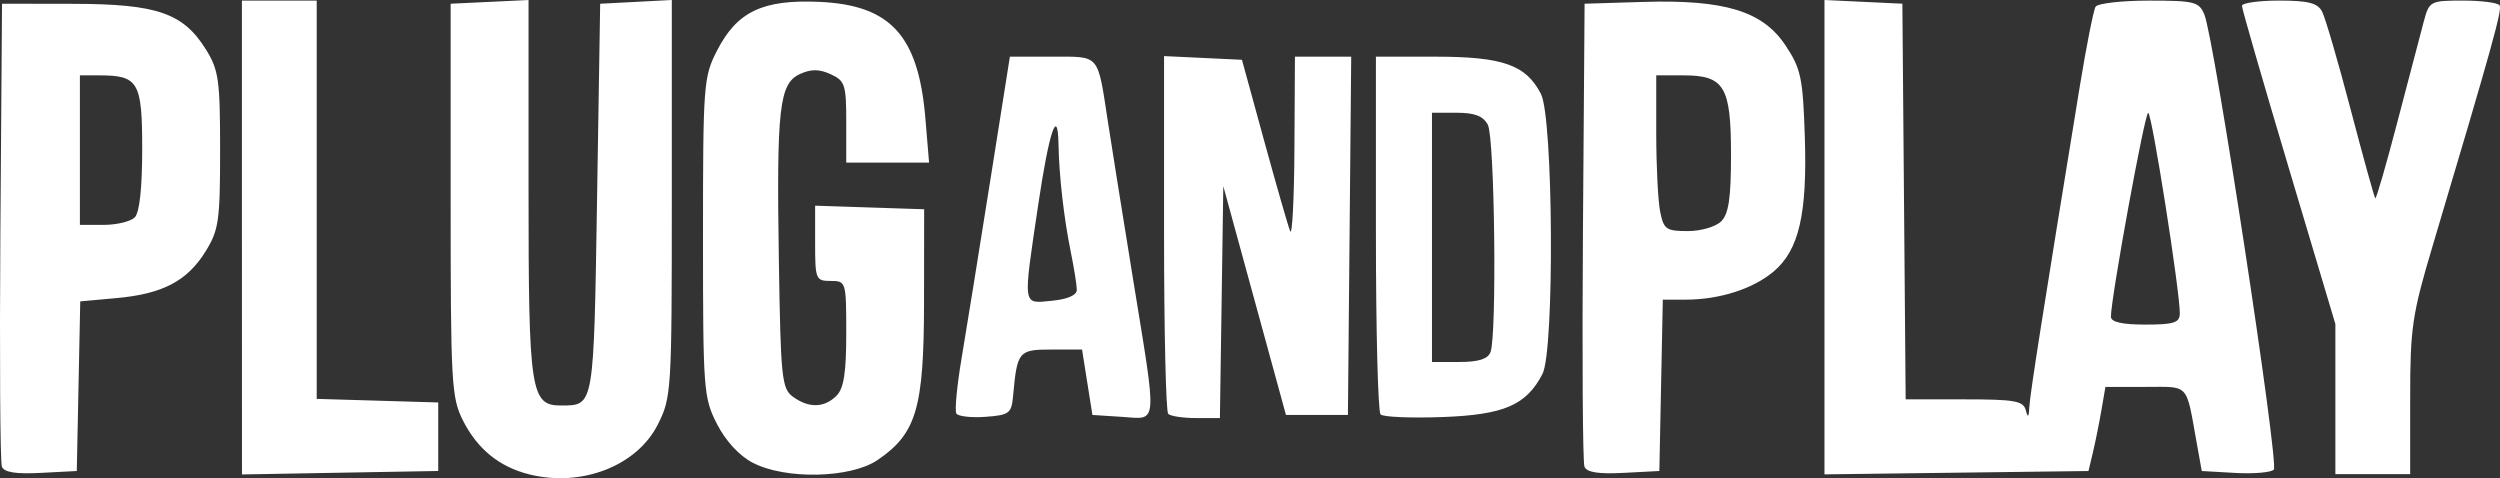 <?xml version="1.0" encoding="UTF-8" standalone="no"?>
<!-- Created with Inkscape (http://www.inkscape.org/) -->

<svg
   width="85.3mm"
   height="16.316mm"
   viewBox="0 0 85.3 16.316"
   version="1.1"
   id="svg1"
   xml:space="preserve"
   xmlns="http://www.w3.org/2000/svg"
   xmlns:svg="http://www.w3.org/2000/svg"><rect x="0" y="0" width="85.3" height="16.316" fill="#333333" stroke="none"/><defs
     id="defs1" /><g
     id="layer1"
     transform="translate(-570.369,-12.805)"><path
       style="fill:#ffffff;stroke-width:0.803"
       d="m 588.428,28.991 c -1.016,-0.253 -1.766,-0.86 -2.258,-1.829 -0.398,-0.784 -0.425,-1.257 -0.425,-7.533 v -6.697 l 1.329,-0.063 1.329,-0.063 v 6.447 c 0,6.956 0.067,7.396 1.128,7.388 1.111,-0.008 1.096,0.08 1.21,-7.057 l 0.106,-6.651 1.222,-0.064 1.222,-0.064 v 6.768 c 0,6.596 -0.012,6.792 -0.478,7.717 -0.713,1.414 -2.599,2.146 -4.385,1.701 z m -17.995,-0.265 c -0.059,-0.153 -0.081,-3.769 -0.051,-8.036 l 0.056,-7.758 2.445,0.004 c 2.846,0.005 3.739,0.313 4.514,1.56 0.434,0.697 0.482,1.04 0.482,3.432 0,2.418 -0.045,2.729 -0.499,3.46 -0.627,1.008 -1.464,1.446 -3.038,1.588 l -1.235,0.112 -0.059,2.894 -0.059,2.894 -1.225,0.064 c -0.859,0.045 -1.257,-0.019 -1.331,-0.214 z m 4.533,-8.503 c 0.164,-0.164 0.255,-1 0.255,-2.331 0,-2.298 -0.128,-2.516 -1.474,-2.516 h -0.652 v 2.551 2.551 h 0.808 c 0.444,0 0.923,-0.115 1.063,-0.255 z m 3.657,0.686 v -8.084 h 1.276 1.276 v 6.795 6.795 l 2.073,0.061 2.073,0.061 v 1.169 1.169 l -3.348,0.059 -3.348,0.059 z m 17.429,7.685 c -0.46,-0.241 -0.922,-0.741 -1.219,-1.321 -0.459,-0.896 -0.478,-1.15 -0.478,-6.37 0,-5.22 0.019,-5.474 0.478,-6.37 0.684,-1.334 1.561,-1.751 3.497,-1.664 2.43,0.11 3.376,1.151 3.613,3.975 l 0.126,1.508 h -1.413 -1.413 v -1.386 c 0,-1.272 -0.044,-1.406 -0.531,-1.629 -0.391,-0.178 -0.668,-0.18 -1.048,-0.006 -0.708,0.323 -0.802,1.154 -0.72,6.387 0.062,3.99 0.099,4.346 0.48,4.624 0.539,0.394 1.071,0.382 1.485,-0.033 0.251,-0.251 0.334,-0.78 0.334,-2.126 0,-1.77 -0.006,-1.792 -0.531,-1.792 -0.508,0 -0.531,-0.056 -0.531,-1.284 v -1.284 l 1.86,0.061 1.86,0.061 -0.004,3.189 c -0.005,3.605 -0.259,4.465 -1.587,5.368 -0.919,0.625 -3.147,0.672 -4.258,0.091 z m 28.378,0.132 c -0.059,-0.153 -0.081,-3.769 -0.051,-8.036 l 0.056,-7.758 1.99,-0.061 c 2.787,-0.086 4.089,0.311 4.867,1.486 0.526,0.793 0.591,1.101 0.657,3.103 0.087,2.646 -0.198,3.881 -1.066,4.611 -0.704,0.592 -1.839,0.956 -2.988,0.958 l -0.791,8.1e-4 -0.059,2.923 -0.059,2.923 -1.225,0.064 c -0.859,0.045 -1.257,-0.019 -1.331,-0.214 z m 4.667,-8.369 c 0.255,-0.255 0.334,-0.793 0.334,-2.269 0,-2.336 -0.225,-2.712 -1.627,-2.712 h -0.924 v 1.993 c 0,1.096 0.06,2.292 0.133,2.657 0.121,0.604 0.206,0.664 0.941,0.664 0.452,0 0.956,-0.147 1.143,-0.334 z m 3.523,0.541 v -8.093 l 1.329,0.063 1.329,0.063 0.056,6.75 0.056,6.75 h 2.001 c 1.727,0 2.014,0.051 2.098,0.372 0.072,0.274 0.104,0.243 0.122,-0.117 0.022,-0.438 0.472,-3.296 1.722,-10.942 0.225,-1.376 0.467,-2.596 0.538,-2.71 0.071,-0.114 0.89,-0.208 1.821,-0.208 1.555,0 1.709,0.039 1.891,0.478 0.339,0.819 2.554,15.34 2.368,15.526 -0.097,0.097 -0.689,0.147 -1.317,0.111 l -1.141,-0.065 -0.172,-0.957 c -0.372,-2.069 -0.23,-1.913 -1.747,-1.913 h -1.368 l -0.137,0.797 c -0.075,0.438 -0.205,1.084 -0.289,1.435 l -0.152,0.638 -4.504,0.057 -4.504,0.057 z m 12.124,2.61 c 0.012,-0.717 -0.954,-6.856 -1.079,-6.856 -0.118,0 -1.281,6.375 -1.271,6.962 0.003,0.18 0.383,0.266 1.174,0.266 0.969,0 1.17,-0.064 1.176,-0.372 z m 5.308,2.914 v -2.56 l -1.594,-5.339 c -0.877,-2.936 -1.594,-5.419 -1.594,-5.518 0,-0.099 0.571,-0.18 1.268,-0.18 0.991,0 1.311,0.081 1.465,0.372 0.108,0.205 0.548,1.709 0.976,3.343 0.429,1.634 0.807,2.998 0.84,3.031 0.033,0.033 0.378,-1.16 0.767,-2.652 0.389,-1.492 0.791,-3.023 0.894,-3.403 0.182,-0.671 0.22,-0.691 1.334,-0.691 0.631,0 1.192,0.073 1.247,0.163 0.093,0.15 -0.241,1.349 -2.292,8.231 -0.691,2.318 -0.759,2.782 -0.759,5.155 v 2.608 h -1.276 -1.276 z m -47.052,0.492 c -0.06,-0.098 0.019,-0.94 0.176,-1.871 0.157,-0.932 0.593,-3.631 0.968,-5.999 l 0.682,-4.305 h 1.446 c 1.645,0 1.539,-0.125 1.9,2.232 0.125,0.818 0.512,3.233 0.858,5.367 0.829,5.103 0.856,4.769 -0.379,4.69 l -1.009,-0.065 -0.177,-1.116 -0.177,-1.116 h -1.043 c -1.125,0 -1.171,0.056 -1.311,1.594 -0.053,0.585 -0.132,0.643 -0.942,0.702 -0.486,0.035 -0.933,-0.015 -0.994,-0.113 z m 4.11,-4.215 c 0,-0.157 -0.093,-0.745 -0.208,-1.306 -0.234,-1.152 -0.397,-2.584 -0.417,-3.66 -0.024,-1.329 -0.321,-0.443 -0.694,2.07 -0.522,3.522 -0.546,3.361 0.468,3.264 0.531,-0.051 0.85,-0.189 0.85,-0.367 z m 3.118,4.228 c -0.078,-0.078 -0.142,-2.857 -0.142,-6.175 v -6.033 l 1.329,0.063 1.329,0.063 0.758,2.764 c 0.417,1.52 0.816,2.907 0.887,3.083 0.071,0.175 0.136,-1.092 0.146,-2.817 l 0.017,-3.136 h 0.96 0.96 l -0.056,6.112 -0.056,6.112 h -1.057 -1.057 l -1.069,-3.903 -1.069,-3.903 -0.058,3.956 -0.058,3.956 h -0.81 c -0.446,0 -0.874,-0.064 -0.952,-0.142 z m 7.246,0.018 c -0.088,-0.088 -0.159,-2.871 -0.159,-6.183 v -6.023 h 2.03 c 2.298,0 3.088,0.278 3.6,1.269 0.423,0.818 0.467,8.748 0.054,9.553 -0.549,1.067 -1.311,1.397 -3.413,1.474 -1.073,0.039 -2.023,-5.2e-4 -2.111,-0.089 z m 3.751,-2.126 c 0.222,-0.579 0.143,-7.318 -0.091,-7.756 -0.161,-0.3 -0.447,-0.411 -1.063,-0.411 h -0.843 v 4.252 4.252 h 0.934 c 0.655,0 0.972,-0.1 1.063,-0.336 z"
       id="path6" /></g></svg>
